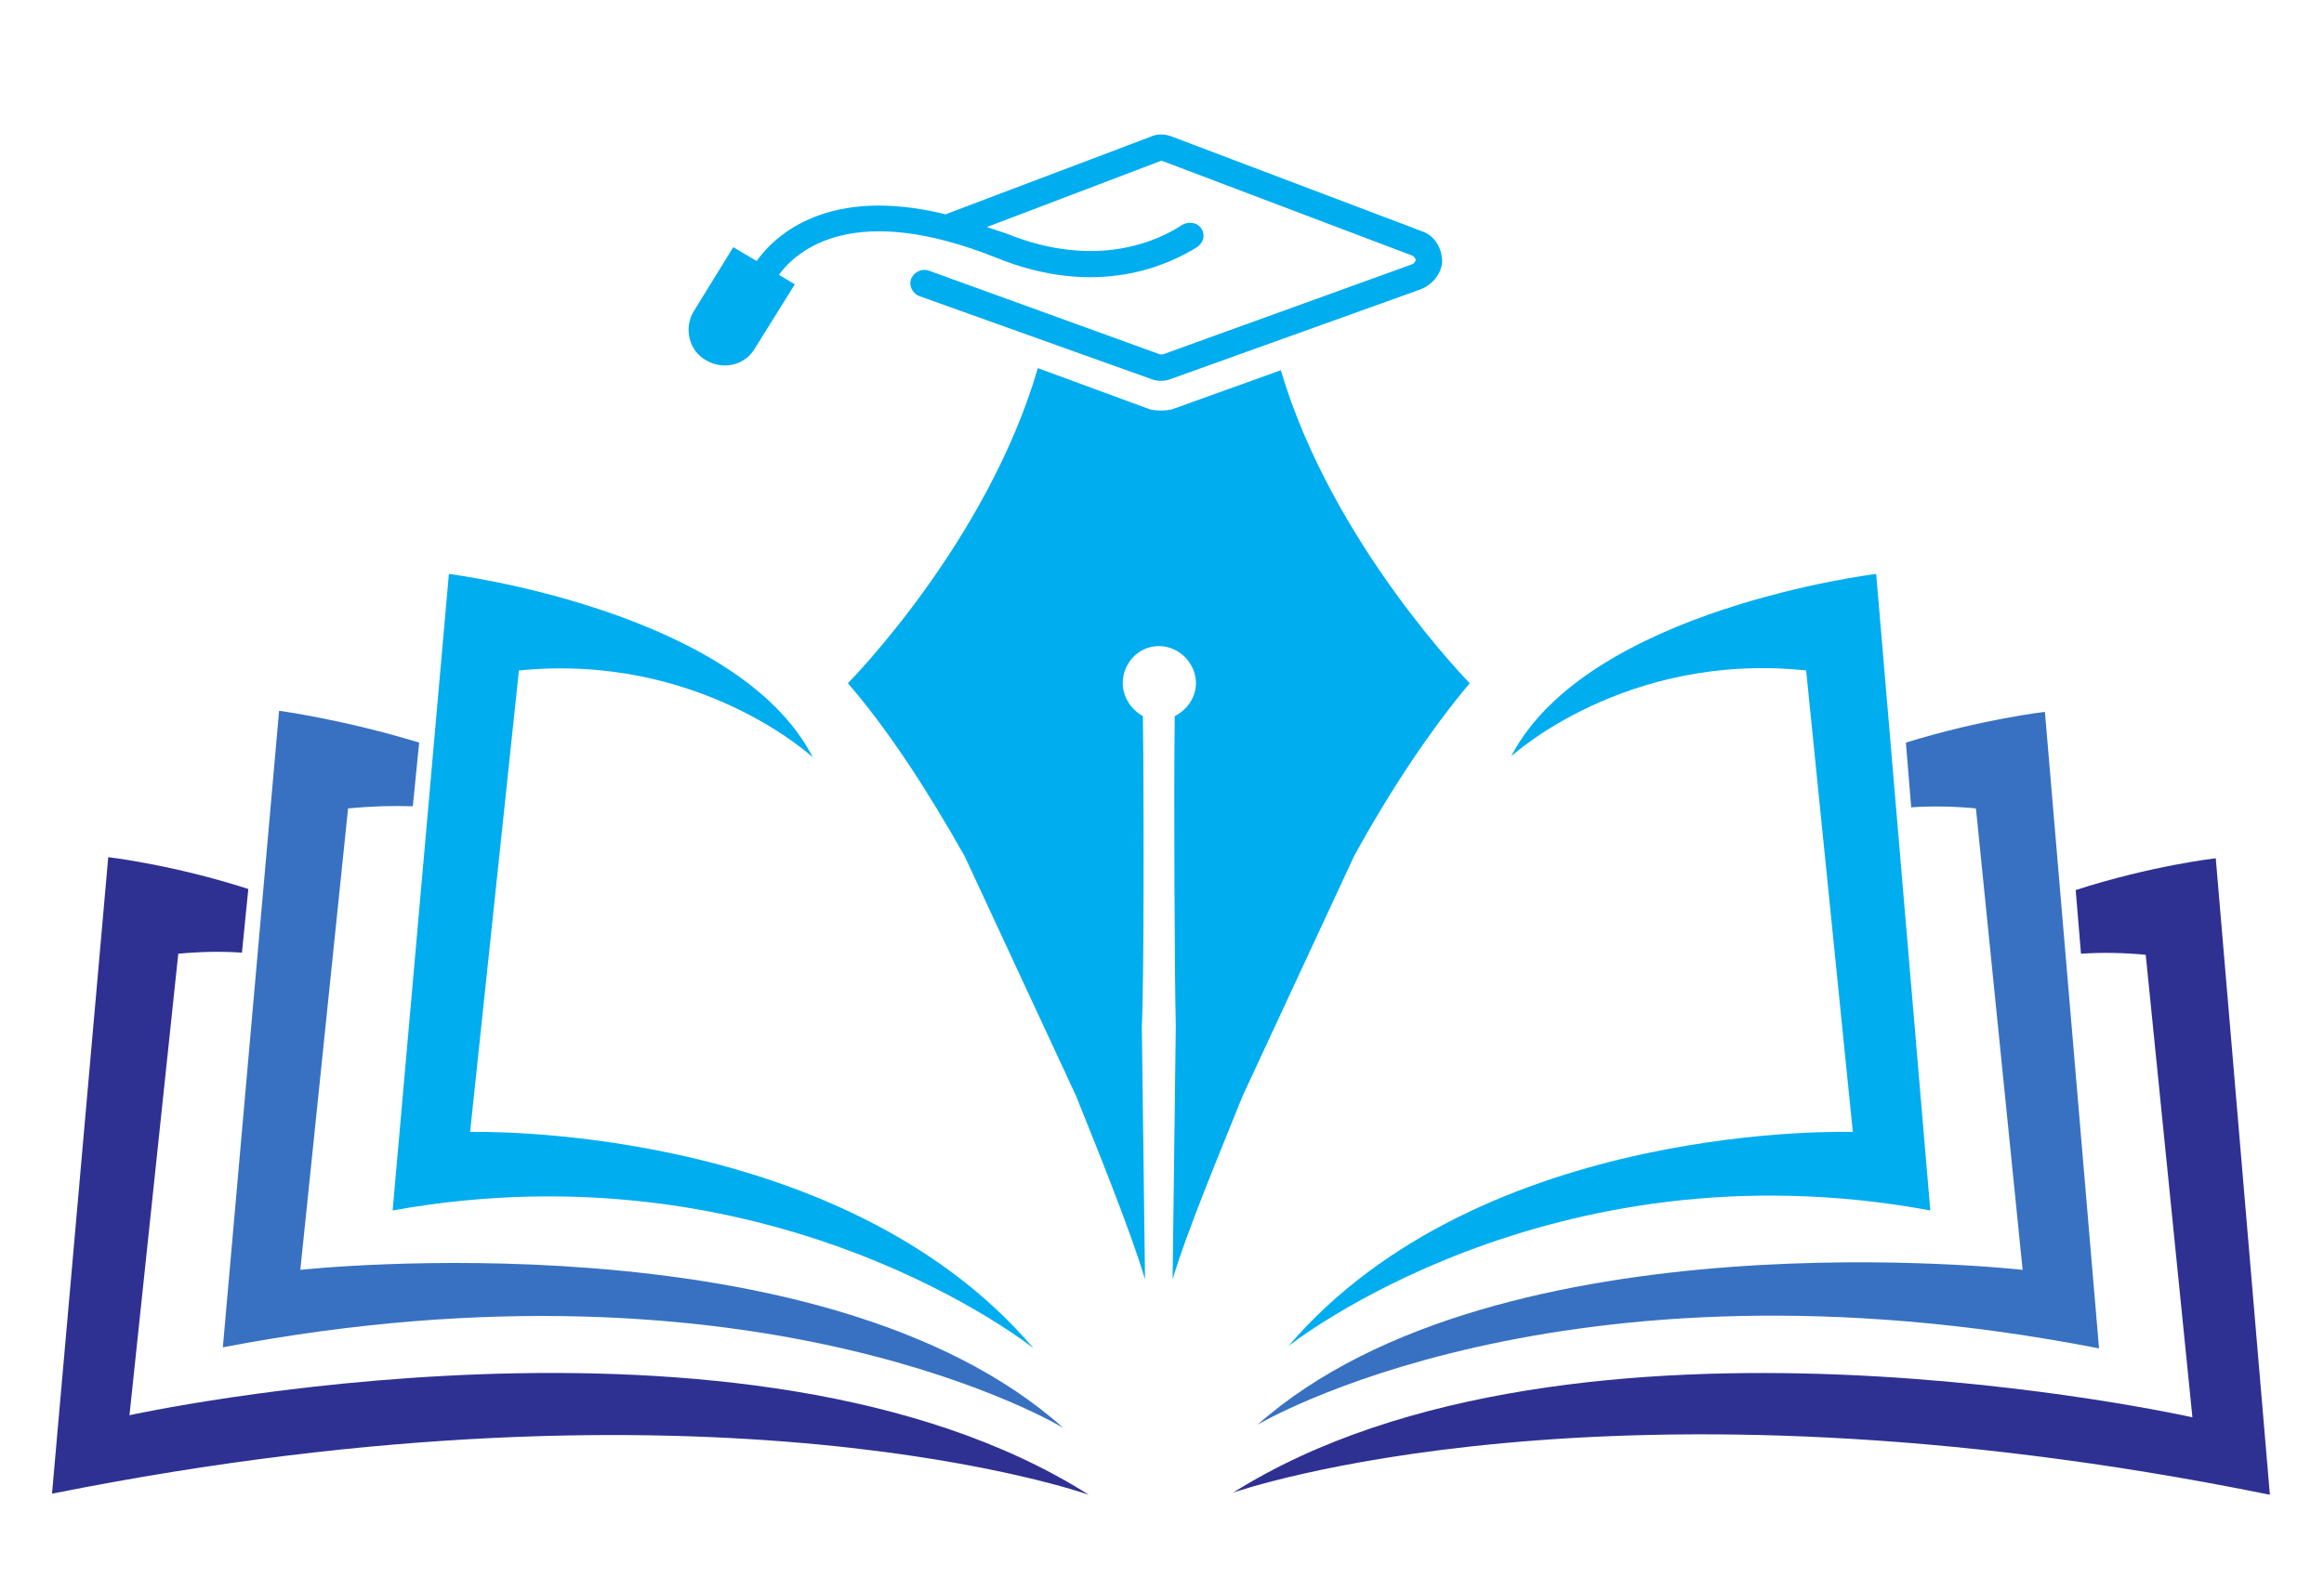 <?xml version="1.0" encoding="UTF-8"?>
<svg xmlns="http://www.w3.org/2000/svg" version="1.2" viewBox="0 0 219 150" width="219" height="150">
  <title>2-svg</title>
  <defs>
    <clipPath id="cp1">
      <path d="m118 67h80v68h-80z"></path>
    </clipPath>
    <clipPath id="cp2">
      <path d="m155.46 43.91l85.3 40.68-44.88 94.09-85.29-40.68z"></path>
    </clipPath>
    <clipPath id="cp3">
      <path d="m155.46 43.91l85.3 40.68-44.88 94.09-85.29-40.68z"></path>
    </clipPath>
    <clipPath id="cp4">
      <path d="m155.46 43.91l85.3 40.68-44.88 94.09-85.29-40.68z"></path>
    </clipPath>
    <clipPath id="cp5">
      <path d="m116 80h98v61h-98z"></path>
    </clipPath>
    <clipPath id="cp6">
      <path d="m155.46 43.91l85.3 40.68-44.88 94.09-85.29-40.68z"></path>
    </clipPath>
    <clipPath id="cp7">
      <path d="m155.46 43.91l85.3 40.68-44.88 94.09-85.29-40.68z"></path>
    </clipPath>
    <clipPath id="cp8">
      <path d="m155.46 43.91l85.3 40.68-44.88 94.09-85.29-40.68z"></path>
    </clipPath>
    <clipPath id="cp9">
      <path d="m121 54h61v73h-61z"></path>
    </clipPath>
    <clipPath id="cp10">
      <path d="m155.46 43.91l85.3 40.68-44.88 94.09-85.29-40.68z"></path>
    </clipPath>
    <clipPath id="cp11">
      <path d="m155.46 43.91l85.3 40.68-44.88 94.09-85.29-40.68z"></path>
    </clipPath>
    <clipPath id="cp12">
      <path d="m155.46 43.91l85.3 40.68-44.88 94.09-85.29-40.68z"></path>
    </clipPath>
    <clipPath id="cp13">
      <path d="m20 67h81v68h-81z"></path>
    </clipPath>
    <clipPath id="cp14">
      <path d="m-21.73 84.28l85.47-40.31 44.47 94.29-85.47 40.31z"></path>
    </clipPath>
    <clipPath id="cp15">
      <path d="m63.7 43.99l-85.47 40.31 44.47 94.29 85.47-40.3z"></path>
    </clipPath>
    <clipPath id="cp16">
      <path d="m63.7 43.99l-85.47 40.31 44.47 94.29 85.47-40.3z"></path>
    </clipPath>
    <clipPath id="cp17">
      <path d="m4 80h99v61h-99z"></path>
    </clipPath>
    <clipPath id="cp18">
      <path d="m-21.73 84.28l85.47-40.31 44.47 94.29-85.47 40.31z"></path>
    </clipPath>
    <clipPath id="cp19">
      <path d="m63.7 43.99l-85.47 40.31 44.47 94.29 85.47-40.3z"></path>
    </clipPath>
    <clipPath id="cp20">
      <path d="m63.7 43.99l-85.47 40.31 44.47 94.29 85.47-40.3z"></path>
    </clipPath>
    <clipPath id="cp21">
      <path d="m36 54h62v74h-62z"></path>
    </clipPath>
    <clipPath id="cp22">
      <path d="m-21.73 84.28l85.47-40.31 44.47 94.29-85.47 40.31z"></path>
    </clipPath>
    <clipPath id="cp23">
      <path d="m63.7 43.99l-85.47 40.31 44.47 94.29 85.47-40.3z"></path>
    </clipPath>
    <clipPath id="cp24">
      <path d="m63.7 43.99l-85.47 40.31 44.47 94.29 85.47-40.3z"></path>
    </clipPath>
    <clipPath id="cp25">
      <path d="m64.33 12.61h71.67v23.39h-71.67z"></path>
    </clipPath>
    <clipPath id="cp26">
      <path d="m79 34h59.58v86.61h-59.58z"></path>
    </clipPath>
  </defs>
  <style>
		.s0 { fill: #ffffff } 
		.s1 { fill: #3871c1 } 
		.s2 { fill: #2e3192 } 
		.s3 { fill: #00adef } 
	</style>
  <path id="Layer" class="s0" d="m-115.5-129.5h450v450h-450z"></path>
  <path id="Layer" class="s0" d="m-115.5-129.5h450v450h-450z"></path>
  <g id="Clip-Path" clip-path="url(#cp1)">
    <g id="Layer">
      <g id="Clip-Path" clip-path="url(#cp2)">
        <g id="Layer">
          <g id="Clip-Path" clip-path="url(#cp3)">
            <g id="Layer">
              <g id="Clip-Path" clip-path="url(#cp4)">
                <g id="Layer">
                  <path id="Layer" class="s1" d="m197.8 127.1l-5.1-60c0 0-6 0.7-13.1 2.9l0.5 6.1q2.9-0.2 6.1 0.1l4.4 43.5c0 0-49.3-5.6-72.1 14.6 0 0 28.5-17.1 79.3-7.2z"></path>
                </g>
              </g>
            </g>
          </g>
        </g>
      </g>
    </g>
  </g>
  <g id="Clip-Path" clip-path="url(#cp5)">
    <g id="Layer">
      <g id="Clip-Path" clip-path="url(#cp6)">
        <g id="Layer">
          <g id="Clip-Path" clip-path="url(#cp7)">
            <g id="Layer">
              <g id="Clip-Path" clip-path="url(#cp8)">
                <g id="Layer">
                  <path id="Layer" class="s2" d="m208.8 80.9c0 0-6.1 0.7-13.2 3l0.5 6q2.9-0.2 6.1 0.1l4.4 43.6c0 0-58.3-13.1-90.4 7.1 0 0 35.3-12.5 97.7 0.2z"></path>
                </g>
              </g>
            </g>
          </g>
        </g>
      </g>
    </g>
  </g>
  <g id="Clip-Path" clip-path="url(#cp9)">
    <g id="Layer">
      <g id="Clip-Path" clip-path="url(#cp10)">
        <g id="Layer">
          <g id="Clip-Path" clip-path="url(#cp11)">
            <g id="Layer">
              <g id="Clip-Path" clip-path="url(#cp12)">
                <g id="Layer">
                  <path id="Layer" class="s3" d="m121.4 126.9c0 0 24.4-19.5 60.5-12.8l-5.1-60c0 0-27.2 3.3-34.4 17.2 0 0 10.7-9.9 27.8-8.1l4.4 43.5c0 0-34.9-1.2-53.2 20.2z"></path>
                </g>
              </g>
            </g>
          </g>
        </g>
      </g>
    </g>
  </g>
  <g id="Clip-Path" clip-path="url(#cp13)">
    <g id="Layer">
      <g id="Clip-Path" clip-path="url(#cp14)">
        <g id="Layer">
          <g id="Clip-Path" clip-path="url(#cp15)">
            <g id="Layer">
              <g id="Clip-Path" clip-path="url(#cp16)">
                <g id="Layer">
                  <path id="Layer" class="s1" d="m21 127l5.3-60c0 0 6 0.8 13.2 3l-0.6 6q-2.9-0.1-6.1 0.2l-4.5 43.5c0 0 49.2-5.4 71.9 14.9 0 0-28.4-17.3-79.2-7.6z"></path>
                </g>
              </g>
            </g>
          </g>
        </g>
      </g>
    </g>
  </g>
  <g id="Clip-Path" clip-path="url(#cp17)">
    <g id="Layer">
      <g id="Clip-Path" clip-path="url(#cp18)">
        <g id="Layer">
          <g id="Clip-Path" clip-path="url(#cp19)">
            <g id="Layer">
              <g id="Clip-Path" clip-path="url(#cp20)">
                <g id="Layer">
                  <path id="Layer" class="s2" d="m10.2 80.8c0 0 6.1 0.7 13.2 3l-0.6 6q-2.8-0.2-6 0.1l-4.6 43.5c0 0 58.4-12.8 90.4 7.5 0 0-35.3-12.6-97.7-0.1z"></path>
                </g>
              </g>
            </g>
          </g>
        </g>
      </g>
    </g>
  </g>
  <g id="Clip-Path" clip-path="url(#cp21)">
    <g id="Layer">
      <g id="Clip-Path" clip-path="url(#cp22)">
        <g id="Layer">
          <g id="Clip-Path" clip-path="url(#cp23)">
            <g id="Layer">
              <g id="Clip-Path" clip-path="url(#cp24)">
                <g id="Layer">
                  <path id="Layer" class="s3" d="m97.4 127.1c0 0-24.3-19.5-60.4-13l5.3-60c0 0 27.2 3.4 34.3 17.3 0 0-10.6-9.9-27.7-8.2l-4.6 43.5c0 0 34.9-1 53.1 20.4z"></path>
                </g>
              </g>
            </g>
          </g>
        </g>
      </g>
    </g>
  </g>
  <g id="Clip-Path" clip-path="url(#cp25)">
    <g id="Layer">
      <path id="Layer" class="s3" d="m135.9 24.7c-0.1 1.2-1 2.2-2.1 2.6l-23.4 8.4q-0.5 0.2-1 0.2-0.5 0-1-0.2l-21.8-7.8c-0.7-0.3-1-1.1-0.7-1.7 0.3-0.6 1-0.9 1.6-0.7l21.8 7.9q0.1 0 0.3 0l23.5-8.5c0.2-0.1 0.3-0.3 0.3-0.4 0-0.1-0.1-0.3-0.3-0.4l-23.5-8.9q-0.2-0.1-0.3 0l-16.3 6.2q0.9 0.3 1.8 0.6c8.6 3.5 14.5 0.6 16.6-0.8q0.4-0.2 0.7-0.2c0.4 0 0.7 0.1 1 0.4 0.5 0.6 0.4 1.4-0.3 1.9-2.6 1.6-9.3 4.9-18.9 1-13.5-5.4-18.8-0.7-20.5 1.6l1.5 0.9-3.8 6.1c-0.9 1.5-2.9 2-4.5 1.1-1.7-0.9-2.2-3.1-1.2-4.7l3.7-6 2.2 1.3c1.8-2.5 6.8-7.1 17.8-4.4l19.3-7.3c0.6-0.3 1.4-0.3 2.1 0l23.5 8.9c1.2 0.4 1.9 1.6 1.9 2.9z"></path>
    </g>
  </g>
  <g id="Clip-Path" clip-path="url(#cp26)">
    <g id="Layer">
      <path id="Layer" class="s3" d="m120.7 34.9l-10.3 3.7q-0.5 0.1-1 0.1-0.5 0-1-0.1l-10.6-3.9c-4.8 16.5-17.9 29.7-17.9 29.7 3.8 4.4 7.5 10.1 11 16.3l10.5 22.6c2 5 5.1 12.6 6.5 17.3l-0.3-23.9c0.2-3.5 0.2-21.4 0.1-29.2-1.1-0.6-1.9-1.8-1.9-3.1 0-1.9 1.5-3.5 3.4-3.5 1.9 0 3.5 1.6 3.5 3.5 0 1.3-0.8 2.5-2 3.1-0.1 7.8 0 25.7 0.1 29.2l-0.3 23.9c1.4-4.7 4.6-12.3 6.6-17.3l10.5-22.6c3.4-6.2 7.2-11.9 10.9-16.3 0 0-13-13.2-17.8-29.5z"></path>
    </g>
  </g>
  <g id="Layer">
    <g id="Layer">
      <g id="Layer">
        <path id="Layer" class="s2" d="m17.3 166.4v1.2h-8.7v-12.4h8.5v1.1h-7.2v4.4h6.4v1.1h-6.4v4.6z"></path>
      </g>
    </g>
  </g>
  <g id="Layer">
    <g id="Layer">
      <g id="Layer">
        <path id="Layer" fill-rule="evenodd" class="s2" d="m23.3 155.2h5q2 0 3.5 0.8 1.5 0.8 2.3 2.2 0.8 1.4 0.8 3.2 0 1.8-0.8 3.2-0.8 1.4-2.3 2.2-1.5 0.8-3.5 0.8h-5zm4.9 11.2q1.7 0 2.9-0.6 1.2-0.7 1.9-1.8 0.6-1.1 0.6-2.6 0-1.5-0.6-2.7-0.7-1.1-1.9-1.7-1.2-0.7-2.9-0.7h-3.6v10.1z"></path>
      </g>
    </g>
  </g>
  <g id="Layer">
    <g id="Layer">
      <g id="Layer">
        <path id="Layer" class="s2" d="m45.7 167.7q-2.4 0-3.8-1.4-1.3-1.4-1.3-4v-7.1h1.3v7q0 2.2 1 3.2 1 1.1 2.8 1.1 1.9 0 2.8-1.1 1-1 1-3.2v-7h1.3v7.1q0 2.6-1.4 4-1.3 1.4-3.7 1.4z"></path>
      </g>
    </g>
  </g>
  <g id="Layer">
    <g id="Layer">
      <g id="Layer">
        <path id="Layer" class="s2" d="m62.9 167.7q-1.8 0-3.3-0.8-1.5-0.8-2.3-2.3-0.8-1.4-0.8-3.2 0-1.8 0.8-3.3 0.8-1.4 2.3-2.2 1.5-0.8 3.4-0.8 1.3 0 2.5 0.4 1.2 0.5 2 1.4l-0.8 0.8q-1.5-1.5-3.7-1.5-1.5 0-2.7 0.7-1.2 0.7-1.9 1.9-0.7 1.1-0.6 2.6-0.1 1.4 0.6 2.6 0.7 1.2 1.9 1.8 1.2 0.7 2.7 0.7 2.2 0 3.7-1.5l0.8 0.9q-0.8 0.8-2 1.3-1.2 0.5-2.6 0.5z"></path>
      </g>
    </g>
  </g>
  <g id="Layer">
    <g id="Layer">
      <g id="Layer">
        <path id="Layer" fill-rule="evenodd" class="s2" d="m80.9 164.3h-6.9l-1.5 3.3h-1.4l5.7-12.4h1.3l5.6 12.4h-1.3zm-0.5-1.1l-3-6.6-3 6.6z"></path>
      </g>
    </g>
  </g>
  <g id="Layer">
    <g id="Layer">
      <g id="Layer">
        <path id="Layer" class="s2" d="m91 156.3h-4.3v-1.1h10v1.1h-4.4v11.3h-1.3z"></path>
      </g>
    </g>
  </g>
  <g id="Layer">
    <g id="Layer">
      <g id="Layer">
        <path id="Layer" class="s2" d="m101.6 155.2h1.3v12.4h-1.3z"></path>
      </g>
    </g>
  </g>
  <g id="Layer">
    <g id="Layer">
      <g id="Layer">
        <path id="Layer" fill-rule="evenodd" class="s2" d="m115.2 167.7q-1.8 0-3.3-0.8-1.5-0.9-2.4-2.3-0.8-1.4-0.8-3.2 0-1.8 0.8-3.3 0.9-1.4 2.4-2.2 1.5-0.8 3.3-0.8 1.8 0 3.3 0.8 1.5 0.8 2.3 2.2 0.9 1.5 0.9 3.3 0 1.8-0.9 3.2-0.8 1.5-2.3 2.3-1.5 0.8-3.3 0.8zm0-1.2q1.5 0 2.7-0.6 1.1-0.7 1.8-1.9 0.7-1.2 0.7-2.6 0-1.5-0.7-2.6-0.7-1.2-1.8-1.9-1.2-0.7-2.7-0.7-1.5 0-2.7 0.7-1.2 0.7-1.8 1.9-0.7 1.1-0.7 2.6 0 1.4 0.7 2.6 0.6 1.2 1.8 1.9 1.2 0.6 2.7 0.6z"></path>
      </g>
    </g>
  </g>
  <g id="Layer">
    <g id="Layer">
      <g id="Layer">
        <path id="Layer" class="s2" d="m137.8 155.2v12.4h-1.1l-7.9-10.1v10.1h-1.3v-12.4h1l8 10v-10z"></path>
      </g>
    </g>
  </g>
  <g id="Layer">
    <g id="Layer">
      <g id="Layer">
			</g>
    </g>
  </g>
  <g id="Layer">
    <g id="Layer">
      <g id="Layer">
        <path id="Layer" class="s2" d="m152.2 155.2h1.3v11.2h6.9v1.2h-8.2z"></path>
      </g>
    </g>
  </g>
  <g id="Layer">
    <g id="Layer">
      <g id="Layer">
        <path id="Layer" fill-rule="evenodd" class="s2" d="m170.8 167.7q-1.8 0-3.3-0.8-1.5-0.9-2.3-2.3-0.9-1.4-0.9-3.2 0-1.8 0.9-3.3 0.8-1.4 2.3-2.2 1.5-0.8 3.3-0.8 1.9 0 3.3 0.8 1.5 0.8 2.4 2.2 0.8 1.5 0.8 3.3 0 1.8-0.8 3.2-0.9 1.5-2.4 2.3-1.4 0.8-3.3 0.8zm0-1.2q1.5 0 2.7-0.6 1.2-0.7 1.8-1.9 0.7-1.2 0.7-2.6 0-1.5-0.7-2.6-0.6-1.2-1.8-1.9-1.2-0.7-2.7-0.7-1.4 0-2.6 0.7-1.2 0.7-1.9 1.9-0.7 1.1-0.7 2.6 0 1.4 0.7 2.6 0.7 1.2 1.9 1.9 1.2 0.6 2.6 0.6z"></path>
      </g>
    </g>
  </g>
  <g id="Layer">
    <g id="Layer">
      <g id="Layer">
        <path id="Layer" class="s2" d="m191.8 161.4h1.3v4.7q-0.9 0.8-2.1 1.2-1.2 0.4-2.5 0.4-1.8 0-3.3-0.8-1.5-0.8-2.4-2.3-0.8-1.4-0.8-3.2 0-1.8 0.8-3.3 0.9-1.4 2.4-2.2 1.5-0.8 3.3-0.8 1.5 0 2.6 0.4 1.2 0.5 2 1.4l-0.8 0.8q-1.4-1.5-3.7-1.5-1.5 0-2.7 0.7-1.2 0.7-1.9 1.9-0.7 1.1-0.7 2.6 0 1.4 0.7 2.6 0.7 1.2 1.9 1.8 1.2 0.7 2.7 0.7 1.9 0 3.2-0.9z"></path>
      </g>
    </g>
  </g>
  <g id="Layer">
    <g id="Layer">
      <g id="Layer">
        <path id="Layer" fill-rule="evenodd" class="s2" d="m205 167.7q-1.8 0-3.3-0.8-1.5-0.9-2.4-2.3-0.8-1.4-0.8-3.2 0-1.8 0.8-3.3 0.9-1.4 2.4-2.2 1.5-0.8 3.3-0.8 1.9 0 3.3 0.8 1.5 0.8 2.4 2.2 0.8 1.5 0.8 3.3 0 1.8-0.8 3.2-0.9 1.5-2.4 2.3-1.4 0.8-3.3 0.8zm0-1.2q1.5 0 2.7-0.6 1.2-0.7 1.8-1.9 0.7-1.2 0.7-2.6 0-1.5-0.7-2.6-0.6-1.2-1.8-1.9-1.2-0.7-2.7-0.7-1.5 0-2.7 0.7-1.1 0.7-1.8 1.9-0.7 1.1-0.7 2.6 0 1.4 0.7 2.6 0.7 1.2 1.8 1.9 1.2 0.6 2.7 0.6z"></path>
      </g>
    </g>
  </g>
  <g id="Layer">
    <g id="Layer">
      <g id="Layer">
        <path id="Layer" fill-rule="evenodd" class="s2" d="m58.7 175.7h6.3q2.5 0 4.4 1 1.9 1 2.9 2.8 1.1 1.8 1.1 4 0 2.3-1.1 4.1-1 1.7-2.9 2.7-1.9 1-4.4 1h-6.3zm6.2 14.1q2.1 0.1 3.6-0.8 1.6-0.8 2.4-2.2 0.9-1.4 0.9-3.3 0-1.9-0.9-3.3-0.8-1.4-2.4-2.3-1.5-0.8-3.6-0.8h-4.6v12.7z"></path>
      </g>
    </g>
  </g>
  <g id="Layer">
    <g id="Layer">
      <g id="Layer">
        <path id="Layer" class="s2" d="m91.6 189.9v1.4h-11v-15.6h10.7v1.5h-9v5.5h8v1.4h-8v5.8z"></path>
      </g>
    </g>
  </g>
  <g id="Layer">
    <g id="Layer">
      <g id="Layer">
        <path id="Layer" class="s2" d="m103.3 191.4q-1.7 0-3.3-0.5-1.6-0.6-2.4-1.5l0.6-1.2q0.8 0.8 2.3 1.3 1.4 0.5 2.8 0.5 2.1 0 3.2-0.7 1-0.8 1-2 0-0.9-0.5-1.5-0.6-0.6-1.4-0.9-0.9-0.3-2.3-0.6-1.8-0.5-2.8-0.9-1.1-0.4-1.8-1.2-0.8-0.9-0.8-2.3 0-1.2 0.7-2.2 0.6-0.9 1.9-1.5 1.3-0.6 3.2-0.6 1.3 0 2.6 0.4 1.3 0.3 2.2 1l-0.6 1.3q-0.9-0.6-2-1-1.2-0.3-2.2-0.3-2.1 0-3.1 0.8-1 0.8-1 2 0 1 0.5 1.5 0.6 0.6 1.4 0.9 0.9 0.3 2.4 0.7 1.7 0.4 2.7 0.8 1.1 0.4 1.8 1.2 0.7 0.9 0.7 2.3 0 1.2-0.6 2.1-0.6 1-1.9 1.6-1.4 0.5-3.3 0.5z"></path>
      </g>
    </g>
  </g>
  <g id="Layer">
    <g id="Layer">
      <g id="Layer">
        <path id="Layer" class="s2" d="m116.3 175.7h1.6v15.6h-1.6z"></path>
      </g>
    </g>
  </g>
  <g id="Layer">
    <g id="Layer">
      <g id="Layer">
        <path id="Layer" class="s2" d="m137.5 183.5h1.6v6q-1.1 0.9-2.6 1.4-1.5 0.5-3.1 0.5-2.4 0.1-4.2-1-1.9-1-3-2.8-1-1.8-1-4.1 0-2.2 1-4 1.1-1.8 3-2.9 1.8-1 4.2-1 1.8 0 3.3 0.6 1.5 0.5 2.5 1.7l-1 1q-1.9-1.8-4.7-1.8-1.9 0-3.5 0.8-1.5 0.8-2.3 2.3-0.9 1.5-0.9 3.3 0 1.9 0.9 3.3 0.8 1.5 2.3 2.3 1.5 0.9 3.4 0.9 2.4 0 4.1-1.2z"></path>
      </g>
    </g>
  </g>
  <g id="Layer">
    <g id="Layer">
      <g id="Layer">
        <path id="Layer" class="s2" d="m160.3 175.7v15.6h-1.4l-10-12.6v12.6h-1.6v-15.6h1.4l10 12.7v-12.7z"></path>
      </g>
    </g>
  </g>
</svg>
